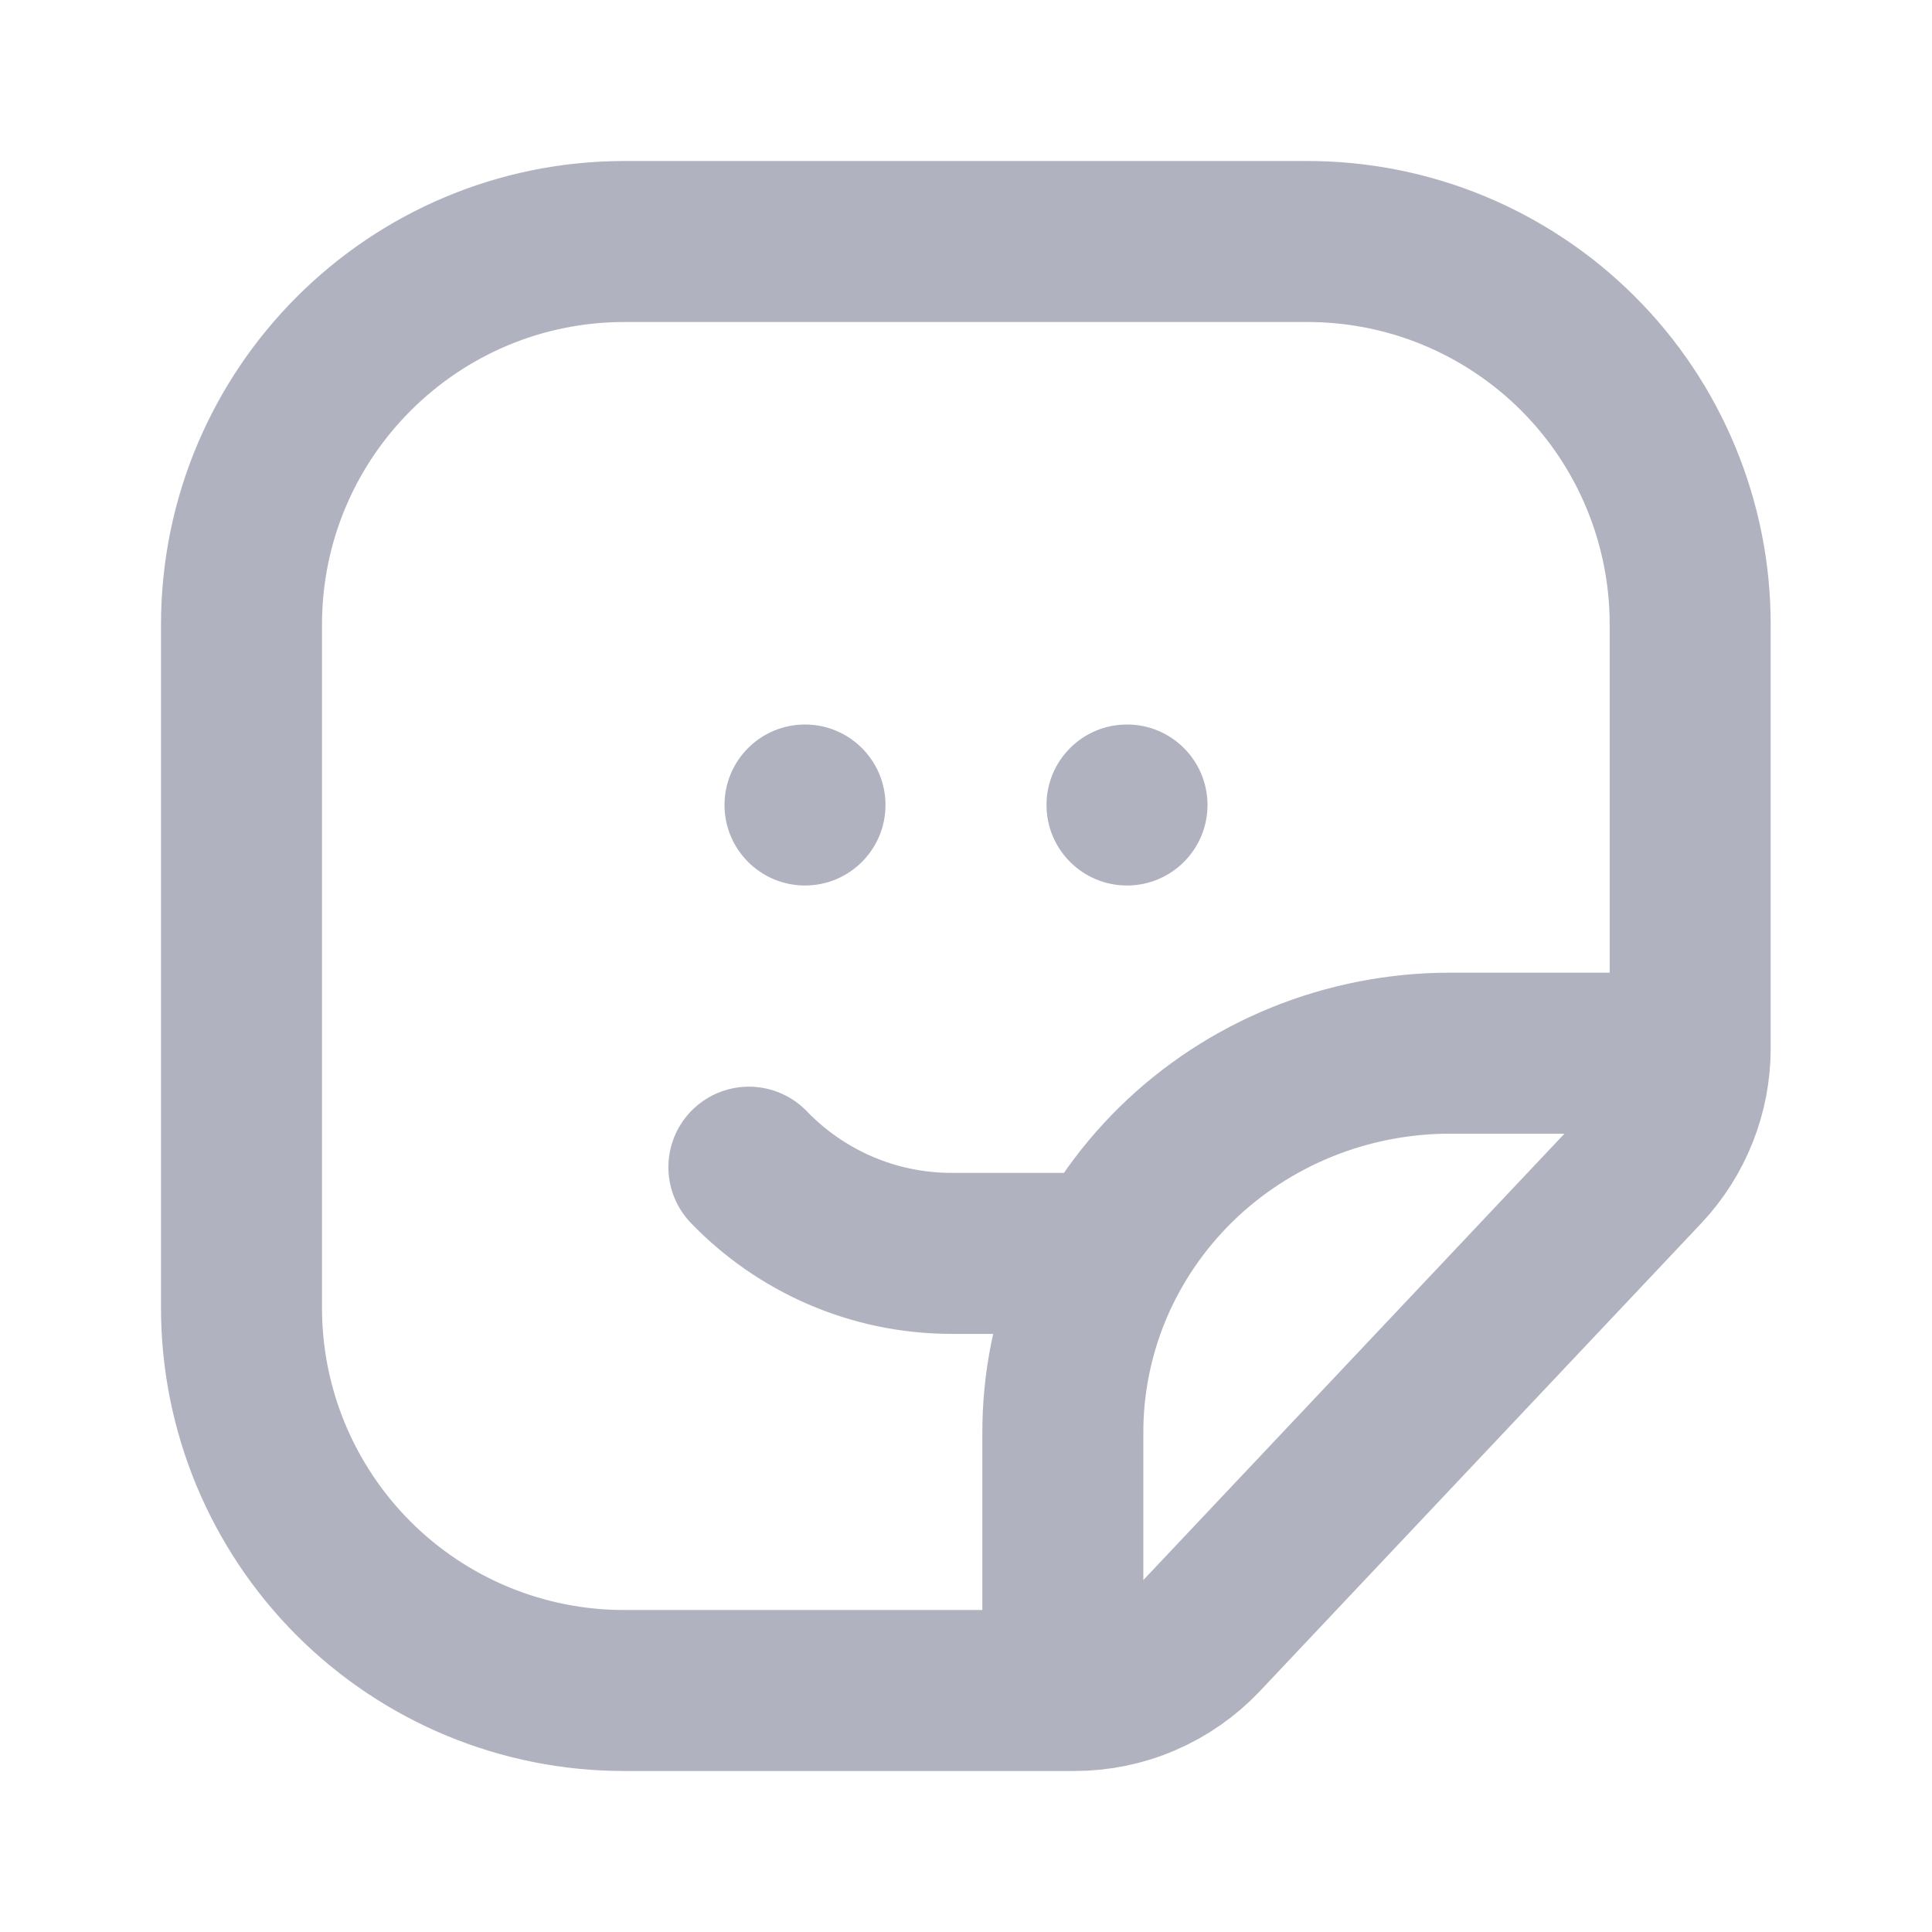 <svg width="24" height="24" viewBox="0 0 24 24" fill="none" xmlns="http://www.w3.org/2000/svg">
<path d="M7.751 21H13.347C13.641 21 13.933 20.941 14.203 20.824C14.474 20.708 14.718 20.538 14.921 20.324L20.408 14.508C20.786 14.106 20.997 13.573 20.996 13.02V7.753C20.996 7.128 20.872 6.51 20.633 5.933C20.394 5.356 20.044 4.832 19.602 4.391C19.161 3.95 18.636 3.6 18.06 3.361C17.483 3.122 16.864 3 16.24 3H12.608H7.761C5.131 3 3 5.131 3 7.761V10.705V16.247C3 17.508 3.501 18.716 4.392 19.608C5.283 20.499 6.491 21 7.751 21Z" stroke="#B0B3BF" stroke-width="2" stroke-linecap="round" stroke-linejoin="round"/>
<path d="M20.773 13.083H18.012C17.38 13.083 16.754 13.205 16.17 13.442C15.586 13.679 15.056 14.026 14.609 14.464C14.163 14.902 13.809 15.422 13.567 15.994C13.326 16.567 13.202 17.18 13.203 17.799V20.048" stroke="#B0B3BF" stroke-width="2" stroke-miterlimit="10"/>
<circle cx="10" cy="10" r="1" fill="#B0B3BF"/>
<circle cx="14" cy="10" r="1" fill="#B0B3BF"/>
<path d="M9.303 14.499C9.94 15.159 10.834 15.57 11.824 15.57H13.293" stroke="#B0B3BF" stroke-width="2" stroke-linecap="round" stroke-linejoin="round"/>
</svg>
